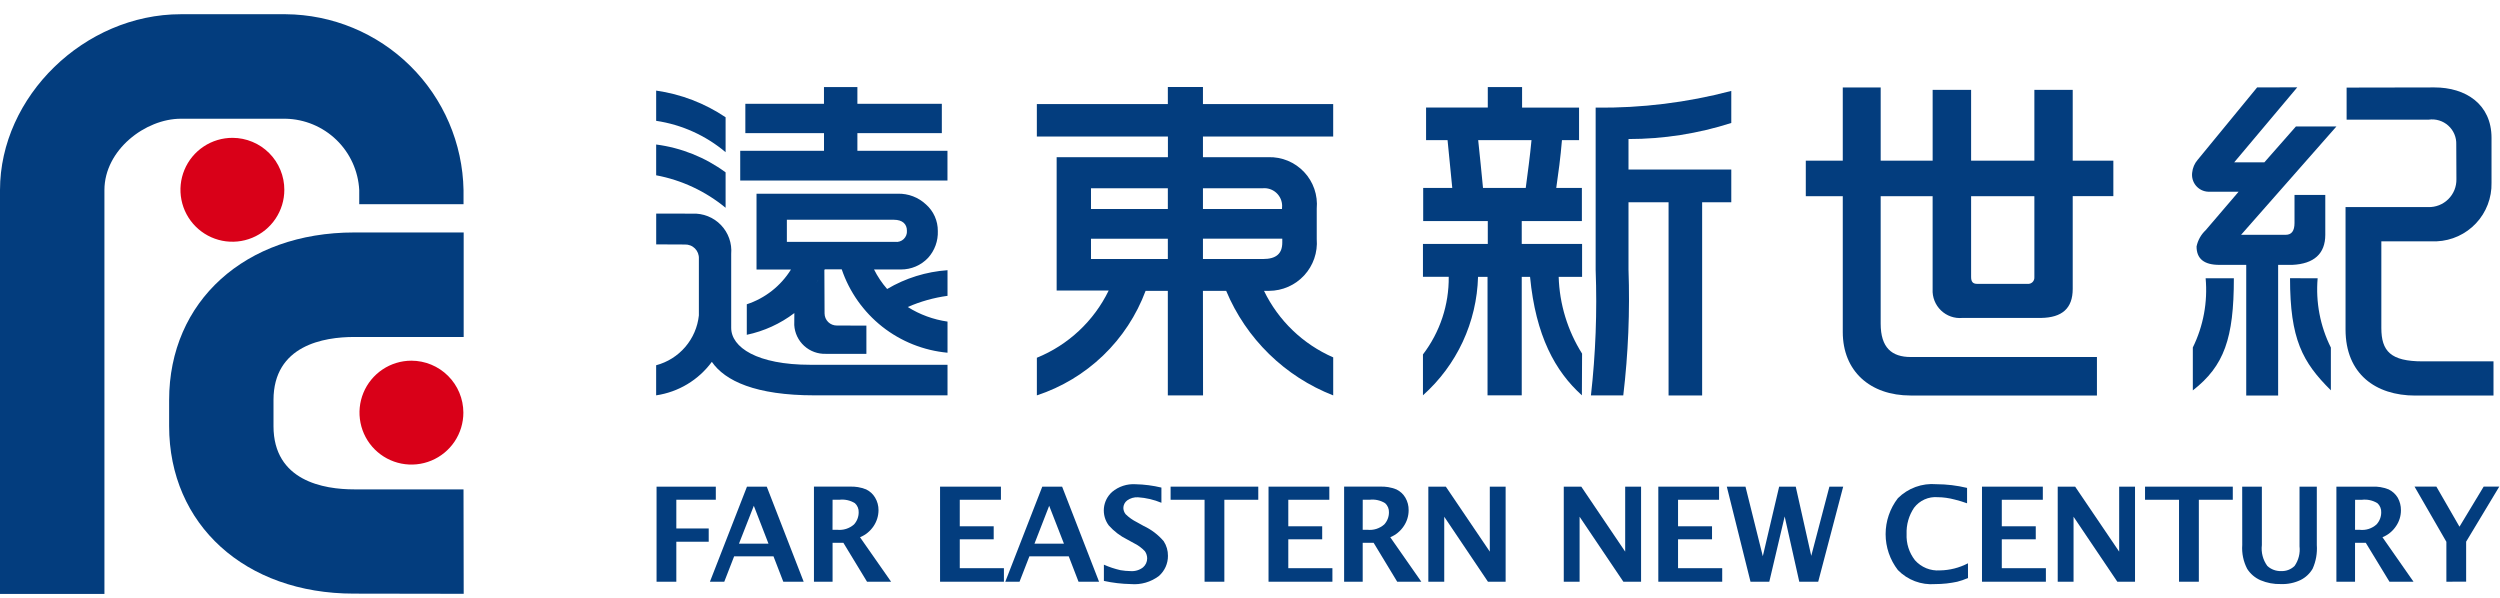 <svg width="138" height="33" viewBox="0 0 138 33" fill="none" xmlns="http://www.w3.org/2000/svg">
<g id="fenc-logo 1" clip-path="url(#clip0_14842_20794)">
<g id="Group 5922">
<g id="Group 5919">
<path id="Path 13862" d="M36.242 32.111V26.863H39.513V27.587H37.333V29.172H39.121V29.902H37.333V32.11L36.242 32.111Z" fill="#033D7E"/>
<path id="Path 13863" d="M39.188 32.111L41.233 26.863H42.325L44.363 32.111H43.238L42.696 30.708H40.525L39.98 32.111H39.188ZM40.792 30.009H42.42L41.611 27.919L40.792 30.009Z" fill="#033D7E"/>
<path id="Path 13864" d="M44.93 32.11V26.862H46.892C47.205 26.846 47.518 26.898 47.809 27.014C48.016 27.113 48.189 27.271 48.306 27.469C48.431 27.679 48.497 27.92 48.494 28.165C48.492 28.474 48.4 28.777 48.228 29.035C48.045 29.313 47.782 29.53 47.473 29.656L49.188 32.11H47.859L46.555 29.963H45.958V32.11H44.93ZM45.955 29.244H46.207C46.374 29.262 46.544 29.246 46.705 29.195C46.866 29.145 47.014 29.061 47.141 28.95C47.307 28.768 47.399 28.53 47.399 28.284C47.404 28.189 47.388 28.094 47.352 28.006C47.315 27.918 47.26 27.839 47.19 27.775C46.934 27.618 46.633 27.552 46.335 27.586H45.958L45.955 29.244Z" fill="#033D7E"/>
<path id="Path 13865" d="M51.891 32.111V26.863H55.251V27.587H52.979V29.051H54.852V29.77H52.979V31.364H55.416V32.111H51.891Z" fill="#033D7E"/>
<path id="Path 13866" d="M55.492 32.111L57.534 26.863H58.629L60.668 32.111H59.535L58.994 30.708H56.823L56.278 32.111H55.492ZM57.103 30.009H58.729L57.915 27.919L57.103 30.009Z" fill="#033D7E"/>
<path id="Path 13867" d="M60.935 32.066V31.17C61.229 31.301 61.536 31.403 61.85 31.474C62.038 31.506 62.227 31.523 62.417 31.525C62.661 31.542 62.904 31.468 63.097 31.317C63.168 31.256 63.225 31.181 63.264 31.096C63.303 31.011 63.324 30.919 63.324 30.825C63.324 30.683 63.28 30.544 63.198 30.427C63.022 30.241 62.813 30.089 62.582 29.977L62.225 29.781C61.837 29.59 61.49 29.325 61.203 29.002C60.998 28.727 60.903 28.385 60.936 28.044C60.97 27.702 61.131 27.385 61.386 27.156C61.748 26.852 62.212 26.7 62.683 26.73C63.164 26.74 63.642 26.802 64.11 26.914V27.753C63.699 27.582 63.263 27.479 62.819 27.45C62.604 27.437 62.391 27.499 62.217 27.625C62.153 27.674 62.1 27.738 62.064 27.81C62.028 27.883 62.009 27.962 62.009 28.043C62.013 28.168 62.057 28.288 62.136 28.385C62.317 28.562 62.524 28.71 62.751 28.822L63.128 29.032C63.553 29.23 63.931 29.517 64.235 29.873C64.393 30.114 64.475 30.397 64.471 30.685C64.472 30.893 64.428 31.099 64.344 31.29C64.258 31.48 64.134 31.65 63.979 31.789C63.533 32.129 62.977 32.29 62.42 32.241C61.92 32.232 61.423 32.173 60.935 32.066Z" fill="#033D7E"/>
<path id="Path 13868" d="M66.492 32.111V27.587H64.617V26.863H69.457V27.587H67.584V32.111H66.492Z" fill="#033D7E"/>
<path id="Path 13869" d="M70.023 32.111V26.863H73.379V27.587H71.114V29.051H72.985V29.77H71.114V31.364H73.549V32.111H70.023Z" fill="#033D7E"/>
<path id="Path 13870" d="M74.195 32.11V26.862H76.159C76.473 26.846 76.787 26.898 77.079 27.014C77.286 27.113 77.459 27.271 77.575 27.469C77.698 27.68 77.761 27.921 77.757 28.165C77.757 28.475 77.665 28.777 77.493 29.035C77.311 29.313 77.05 29.529 76.743 29.656L78.456 32.11H77.125L75.825 29.963H75.221V32.11H74.195ZM75.221 29.244H75.473C75.641 29.263 75.811 29.247 75.973 29.196C76.134 29.145 76.283 29.062 76.41 28.95C76.578 28.768 76.67 28.531 76.67 28.284C76.674 28.189 76.657 28.094 76.621 28.006C76.584 27.918 76.528 27.839 76.458 27.775C76.202 27.617 75.899 27.55 75.601 27.586H75.223L75.221 29.244Z" fill="#033D7E"/>
<path id="Path 13871" d="M78.844 32.111V26.863H79.81L82.237 30.45V26.863H83.111V32.111H82.135L79.722 28.524V32.111H78.844Z" fill="#033D7E"/>
<path id="Path 13872" d="M86.32 32.111V26.863H87.287L89.71 30.45V26.863H90.587V32.111H89.61L87.194 28.524V32.111H86.32Z" fill="#033D7E"/>
<path id="Path 13873" d="M91.539 32.111V26.863H94.893V27.587H92.628V29.051H94.504V29.77H92.628V31.364H95.066V32.111H91.539Z" fill="#033D7E"/>
<path id="Path 13874" d="M96.628 32.111L95.32 26.863H96.351L97.307 30.704L98.209 26.863H99.125L99.981 30.683L100.983 26.863H101.744L100.365 32.111H99.32L98.514 28.508L97.665 32.111H96.628Z" fill="#033D7E"/>
<path id="Path 13875" d="M108.634 31.906C108.441 31.992 108.24 32.061 108.035 32.113C107.865 32.149 107.672 32.181 107.456 32.207C107.244 32.23 107.03 32.242 106.816 32.242C106.438 32.271 106.058 32.217 105.703 32.083C105.348 31.949 105.027 31.738 104.762 31.466C104.324 30.898 104.086 30.201 104.086 29.484C104.086 28.767 104.324 28.07 104.762 27.502C105.038 27.227 105.371 27.015 105.737 26.881C106.104 26.747 106.495 26.695 106.883 26.728C107.456 26.73 108.026 26.798 108.582 26.932V27.782C108.364 27.703 108.142 27.636 107.917 27.58C107.755 27.536 107.591 27.502 107.425 27.479C107.272 27.458 107.118 27.446 106.964 27.445C106.714 27.424 106.463 27.466 106.234 27.569C106.005 27.671 105.806 27.83 105.655 28.03C105.369 28.456 105.225 28.961 105.244 29.474C105.22 29.997 105.383 30.512 105.706 30.925C105.877 31.118 106.09 31.268 106.329 31.366C106.567 31.463 106.825 31.504 107.082 31.486C107.622 31.479 108.153 31.344 108.632 31.094L108.634 31.906Z" fill="#033D7E"/>
<path id="Path 13876" d="M109.406 32.111V26.863H112.764V27.587H110.499V29.051H112.374V29.77H110.499V31.364H112.933V32.111H109.406Z" fill="#033D7E"/>
<path id="Path 13877" d="M113.586 32.111V26.863H114.548L116.978 30.45V26.863H117.853V32.111H116.877L114.46 28.524V32.111H113.586Z" fill="#033D7E"/>
<path id="Path 13878" d="M120.282 32.111V27.587H118.406V26.863H123.25V27.587H121.376V32.111H120.282Z" fill="#033D7E"/>
<path id="Path 13879" d="M123.769 26.865H124.855V30.084C124.805 30.494 124.913 30.907 125.156 31.24C125.258 31.335 125.379 31.409 125.511 31.457C125.642 31.506 125.782 31.528 125.922 31.523C126.058 31.529 126.194 31.507 126.321 31.458C126.448 31.409 126.564 31.335 126.661 31.24C126.881 30.925 126.978 30.54 126.934 30.158V26.863H127.888V30.085C127.92 30.533 127.841 30.982 127.658 31.392C127.503 31.659 127.273 31.875 126.997 32.014C126.656 32.177 126.28 32.255 125.902 32.24C125.519 32.251 125.138 32.179 124.785 32.031C124.48 31.899 124.222 31.68 124.044 31.4C123.833 30.993 123.739 30.536 123.772 30.079L123.769 26.865Z" fill="#033D7E"/>
<path id="Path 13880" d="M128.969 32.11V26.863H130.932C131.247 26.846 131.561 26.898 131.854 27.015C132.06 27.115 132.234 27.273 132.353 27.469C132.473 27.681 132.535 27.921 132.532 28.165C132.533 28.475 132.441 28.778 132.267 29.035C132.084 29.314 131.821 29.53 131.512 29.656L133.225 32.11H131.898L130.591 29.963H129.998V32.11H128.969ZM129.998 29.245H130.248C130.415 29.265 130.585 29.25 130.746 29.199C130.907 29.148 131.055 29.064 131.181 28.952C131.35 28.771 131.443 28.533 131.443 28.286C131.448 28.191 131.432 28.096 131.396 28.008C131.36 27.92 131.305 27.841 131.235 27.777C130.979 27.619 130.677 27.553 130.379 27.588H130.001L129.998 29.245Z" fill="#033D7E"/>
<path id="Path 13881" d="M135.04 32.111V29.907L133.281 26.859H134.487L135.763 29.074L137.1 26.859H137.961L136.131 29.9V32.107L135.04 32.111Z" fill="#033D7E"/>
</g>
<g id="Group 5920">
<path id="Path 13882" d="M38.221 11.793C38.513 11.78 38.805 11.829 39.076 11.937C39.347 12.045 39.593 12.209 39.795 12.42C39.998 12.63 40.153 12.881 40.251 13.157C40.349 13.432 40.387 13.725 40.362 14.016V18.096C40.362 19.173 41.79 20.136 44.728 20.136C47.666 20.136 52.303 20.136 52.303 20.136V21.823H44.963C41.708 21.823 40.02 21.026 39.294 19.974C38.929 20.471 38.469 20.89 37.941 21.207C37.414 21.524 36.828 21.734 36.219 21.823V20.162C36.844 19.996 37.405 19.644 37.826 19.153C38.247 18.662 38.51 18.054 38.578 17.411V14.277C38.583 14.173 38.566 14.07 38.529 13.973C38.492 13.877 38.435 13.789 38.362 13.716C38.289 13.643 38.202 13.585 38.105 13.548C38.009 13.51 37.906 13.493 37.802 13.497L36.222 13.49V11.791L38.221 11.793ZM40.053 6.472V8.4C38.96 7.479 37.633 6.88 36.22 6.67V5.001C37.592 5.196 38.902 5.699 40.052 6.472H40.053ZM40.053 9.513V11.469C38.947 10.557 37.628 9.94 36.22 9.676V7.977C37.607 8.157 38.925 8.685 40.052 9.513H40.053ZM45.483 5.73V4.805H47.328V5.73H51.989V7.348H47.328V8.326H52.3V9.965H40.86V8.326H45.485V7.348H41.143V5.73H45.483ZM51.113 11.284C51.321 11.467 51.487 11.693 51.6 11.946C51.713 12.2 51.77 12.474 51.768 12.751C51.789 13.296 51.597 13.829 51.231 14.233C51.038 14.438 50.805 14.601 50.546 14.711C50.288 14.821 50.009 14.877 49.728 14.875H48.247C48.441 15.264 48.684 15.626 48.97 15.953C49.985 15.353 51.126 14.997 52.303 14.915V16.33C51.546 16.433 50.807 16.641 50.107 16.947C50.774 17.366 51.522 17.64 52.303 17.752V19.47C50.989 19.349 49.738 18.85 48.702 18.034C47.666 17.217 46.888 16.117 46.464 14.868H45.527C45.403 15.145 45.165 15.404 45.043 15.652L45.505 14.868C45.505 14.868 45.516 17.099 45.516 17.303C45.517 17.392 45.535 17.479 45.569 17.561C45.604 17.642 45.654 17.716 45.717 17.778C45.781 17.84 45.855 17.889 45.938 17.921C46.02 17.954 46.108 17.97 46.196 17.969C46.81 17.969 47.825 17.974 47.825 17.974V19.532H45.592C45.15 19.548 44.719 19.391 44.392 19.094C44.065 18.796 43.868 18.383 43.843 17.941C43.843 17.745 43.848 17.478 43.848 17.281C43.073 17.87 42.176 18.28 41.223 18.481V16.796C42.235 16.463 43.098 15.785 43.66 14.88H41.76V10.693H49.567C50.139 10.68 50.694 10.892 51.113 11.284ZM49.414 13.352C49.499 13.362 49.585 13.354 49.666 13.327C49.748 13.301 49.822 13.256 49.884 13.197C49.946 13.138 49.994 13.066 50.025 12.986C50.056 12.906 50.069 12.821 50.062 12.735C50.062 12.373 49.821 12.131 49.347 12.131H43.435V13.352H49.414Z" fill="#033D7E"/>
<path id="Path 13883" d="M64.465 5.745V4.801H66.403V5.745H73.592V7.538H66.403V8.676H70.011C70.38 8.665 70.746 8.732 71.087 8.873C71.427 9.015 71.734 9.226 71.987 9.495C72.239 9.763 72.432 10.082 72.552 10.43C72.672 10.779 72.717 11.149 72.684 11.516V13.198C72.713 13.561 72.666 13.926 72.547 14.271C72.428 14.615 72.24 14.931 71.993 15.199C71.746 15.467 71.447 15.682 71.114 15.829C70.78 15.976 70.42 16.053 70.056 16.055H69.773C70.567 17.695 71.922 18.998 73.593 19.727V21.826C72.271 21.31 71.067 20.533 70.052 19.541C69.037 18.549 68.232 17.364 67.685 16.055H66.402L66.408 21.825H64.464V16.055H63.237C62.733 17.405 61.932 18.625 60.894 19.623C59.855 20.622 58.604 21.375 57.235 21.825V19.748C58.969 19.043 60.381 17.721 61.199 16.038H58.327V8.676H64.469V7.538H57.234V5.745H64.465ZM64.465 11.536V10.392H60.223V11.537L64.465 11.536ZM64.465 14.298V13.177H60.223V14.298H64.465ZM66.403 11.536H70.765L70.774 11.355C70.772 11.22 70.742 11.086 70.685 10.962C70.629 10.839 70.547 10.728 70.446 10.637C70.345 10.547 70.226 10.478 70.097 10.436C69.968 10.394 69.831 10.379 69.696 10.392H66.403V11.536ZM66.403 14.298H69.715C70.457 14.298 70.782 13.992 70.782 13.391V13.173H66.403V14.298Z" fill="#033D7E"/>
<path id="Path 13884" d="M84.019 4.806V5.938H87.164V7.737H86.22C86.141 8.697 86.021 9.576 85.905 10.375H87.32V12.203H84V13.465H87.331V15.282H86.039C86.084 16.785 86.53 18.248 87.331 19.52L87.32 21.821C85.85 20.5 84.772 18.542 84.459 15.282H84V21.821H82.112V15.282H81.588C81.554 16.521 81.267 17.741 80.744 18.866C80.221 19.991 79.473 20.996 78.547 21.821V19.565C79.486 18.335 79.987 16.828 79.97 15.281H78.547V13.464H82.126V12.202H78.56V10.374H80.165C80.081 9.5 79.986 8.613 79.905 7.736H78.719V5.937H82.126V4.805L84.019 4.806ZM84.221 10.374C84.337 9.5 84.457 8.613 84.539 7.736H81.596C81.696 8.633 81.775 9.513 81.862 10.374H84.221ZM95.567 6.788C93.733 7.376 91.819 7.676 89.893 7.675V9.359H95.567V11.164H93.958V21.829H92.105V11.164H89.893V14.866C89.975 17.19 89.879 19.516 89.605 21.825H87.82C88.079 19.526 88.166 17.21 88.08 14.899V5.941C90.606 5.972 93.124 5.662 95.567 5.019V6.788Z" fill="#033D7E"/>
<path id="Path 13885" d="M101.721 8.868V4.828H103.814V8.868H106.682V4.961H108.805V8.868H112.297V4.961H114.414V8.868H116.657V10.828H114.414V15.946C114.414 17.02 113.831 17.53 112.671 17.55H108.324C108.108 17.57 107.891 17.543 107.687 17.471C107.483 17.399 107.297 17.284 107.141 17.134C106.985 16.984 106.864 16.802 106.784 16.601C106.705 16.4 106.669 16.184 106.681 15.968V10.832H103.813V17.863C103.813 19.198 104.43 19.707 105.474 19.707H115.751V21.832H105.47C103.222 21.832 101.721 20.481 101.721 18.328V10.832H99.68V8.868H101.721ZM108.805 15.286C108.805 15.553 108.9 15.669 109.142 15.669H111.92C111.97 15.674 112.02 15.668 112.068 15.652C112.116 15.635 112.159 15.608 112.195 15.573C112.231 15.537 112.259 15.495 112.276 15.447C112.294 15.4 112.301 15.35 112.297 15.299V10.83H108.805V15.286Z" fill="#033D7E"/>
<path id="Path 13886" d="M126.81 4.82L123.327 8.962H124.992L126.736 6.98H128.972L123.708 12.961H126.171C126.495 12.961 126.657 12.748 126.657 12.307V10.759H128.356V12.961C128.356 14.004 127.731 14.566 126.534 14.621H125.753V21.834H123.992V14.621H122.508C121.669 14.621 121.25 14.287 121.25 13.606C121.321 13.26 121.498 12.945 121.756 12.704L123.571 10.583H121.894C121.764 10.578 121.636 10.545 121.519 10.488C121.402 10.43 121.299 10.348 121.215 10.248C121.132 10.148 121.071 10.031 121.035 9.906C121 9.781 120.991 9.649 121.009 9.52C121.036 9.263 121.14 9.021 121.309 8.825L124.593 4.826L126.81 4.82ZM123.309 15.361C123.309 18.679 122.775 20.2 121.044 21.55V19.18C121.626 17.996 121.87 16.675 121.751 15.361H123.309ZM127.934 15.361C127.821 16.679 128.073 18.003 128.664 19.186V21.545C127.091 19.988 126.41 18.714 126.41 15.357L127.934 15.361ZM134.381 4.826C136.106 4.826 137.532 5.749 137.532 7.611V10.092C137.55 10.919 137.244 11.72 136.678 12.324C136.113 12.927 135.334 13.285 134.507 13.321C133.773 13.321 131.45 13.321 131.45 13.321V18.101C131.45 19.385 131.962 19.947 133.731 19.947H137.641V21.835H133.323C131.127 21.835 129.478 20.634 129.474 18.197V11.431H134.04C134.245 11.437 134.448 11.401 134.639 11.326C134.829 11.251 135.002 11.137 135.147 10.993C135.292 10.849 135.407 10.677 135.484 10.488C135.56 10.298 135.598 10.095 135.594 9.89C135.594 9.397 135.586 8.312 135.586 7.976C135.594 7.781 135.558 7.586 135.482 7.406C135.406 7.226 135.291 7.065 135.145 6.934C135 6.803 134.828 6.706 134.641 6.649C134.454 6.592 134.256 6.577 134.063 6.605H129.533V4.835L134.381 4.826Z" fill="#033D7E"/>
</g>
<g id="Group 5921">
<path id="Path 13887" d="M5.765 32.784H0V10.494C0 5.321 4.663 0.785 9.982 0.785H15.761C18.342 0.802 20.814 1.827 22.649 3.641C24.485 5.454 25.539 7.914 25.587 10.494V11.271H19.83V10.494C19.776 9.444 19.327 8.454 18.572 7.723C17.817 6.992 16.813 6.574 15.762 6.554H9.981C8.032 6.554 5.764 8.271 5.764 10.494L5.765 32.784Z" fill="#033D7E"/>
<path id="Path 13888" d="M19.529 32.768C13.528 32.768 9.336 28.957 9.336 23.518V22.081C9.336 16.631 13.533 12.832 19.546 12.832H25.595V18.601H19.546C17.883 18.601 15.097 19.056 15.097 22.084V23.521C15.097 26.555 17.883 27.013 19.546 27.013H25.586L25.596 32.778L19.529 32.768Z" fill="#033D7E"/>
<path id="Path 13889" d="M25.578 22.776C25.578 23.343 25.41 23.898 25.096 24.369C24.781 24.84 24.334 25.208 23.81 25.425C23.287 25.643 22.71 25.7 22.154 25.59C21.598 25.48 21.087 25.207 20.686 24.807C20.285 24.407 20.011 23.896 19.9 23.34C19.788 22.785 19.844 22.208 20.06 21.684C20.276 21.16 20.643 20.712 21.114 20.396C21.585 20.08 22.138 19.911 22.705 19.91C23.466 19.91 24.196 20.212 24.734 20.749C25.273 21.287 25.576 22.016 25.578 22.776Z" fill="#D90018"/>
<path id="Path 13890" d="M15.695 10.479C15.695 11.047 15.526 11.601 15.21 12.072C14.894 12.544 14.446 12.911 13.921 13.127C13.397 13.344 12.82 13.399 12.264 13.288C11.708 13.176 11.197 12.902 10.797 12.5C10.396 12.098 10.124 11.586 10.015 11.03C9.905 10.473 9.964 9.896 10.182 9.373C10.4 8.849 10.769 8.402 11.242 8.088C11.714 7.774 12.269 7.608 12.837 7.609C13.213 7.61 13.585 7.685 13.932 7.83C14.28 7.974 14.595 8.186 14.86 8.452C15.126 8.719 15.336 9.035 15.479 9.383C15.623 9.731 15.696 10.103 15.695 10.479Z" fill="#D90018"/>
</g>
</g>
</g>
<defs>
<clipPath id="clip0_14842_20794">
<rect width="137.967" height="32" fill="white" transform="translate(0 0.785)"/>
</clipPath>
</defs>
</svg>
